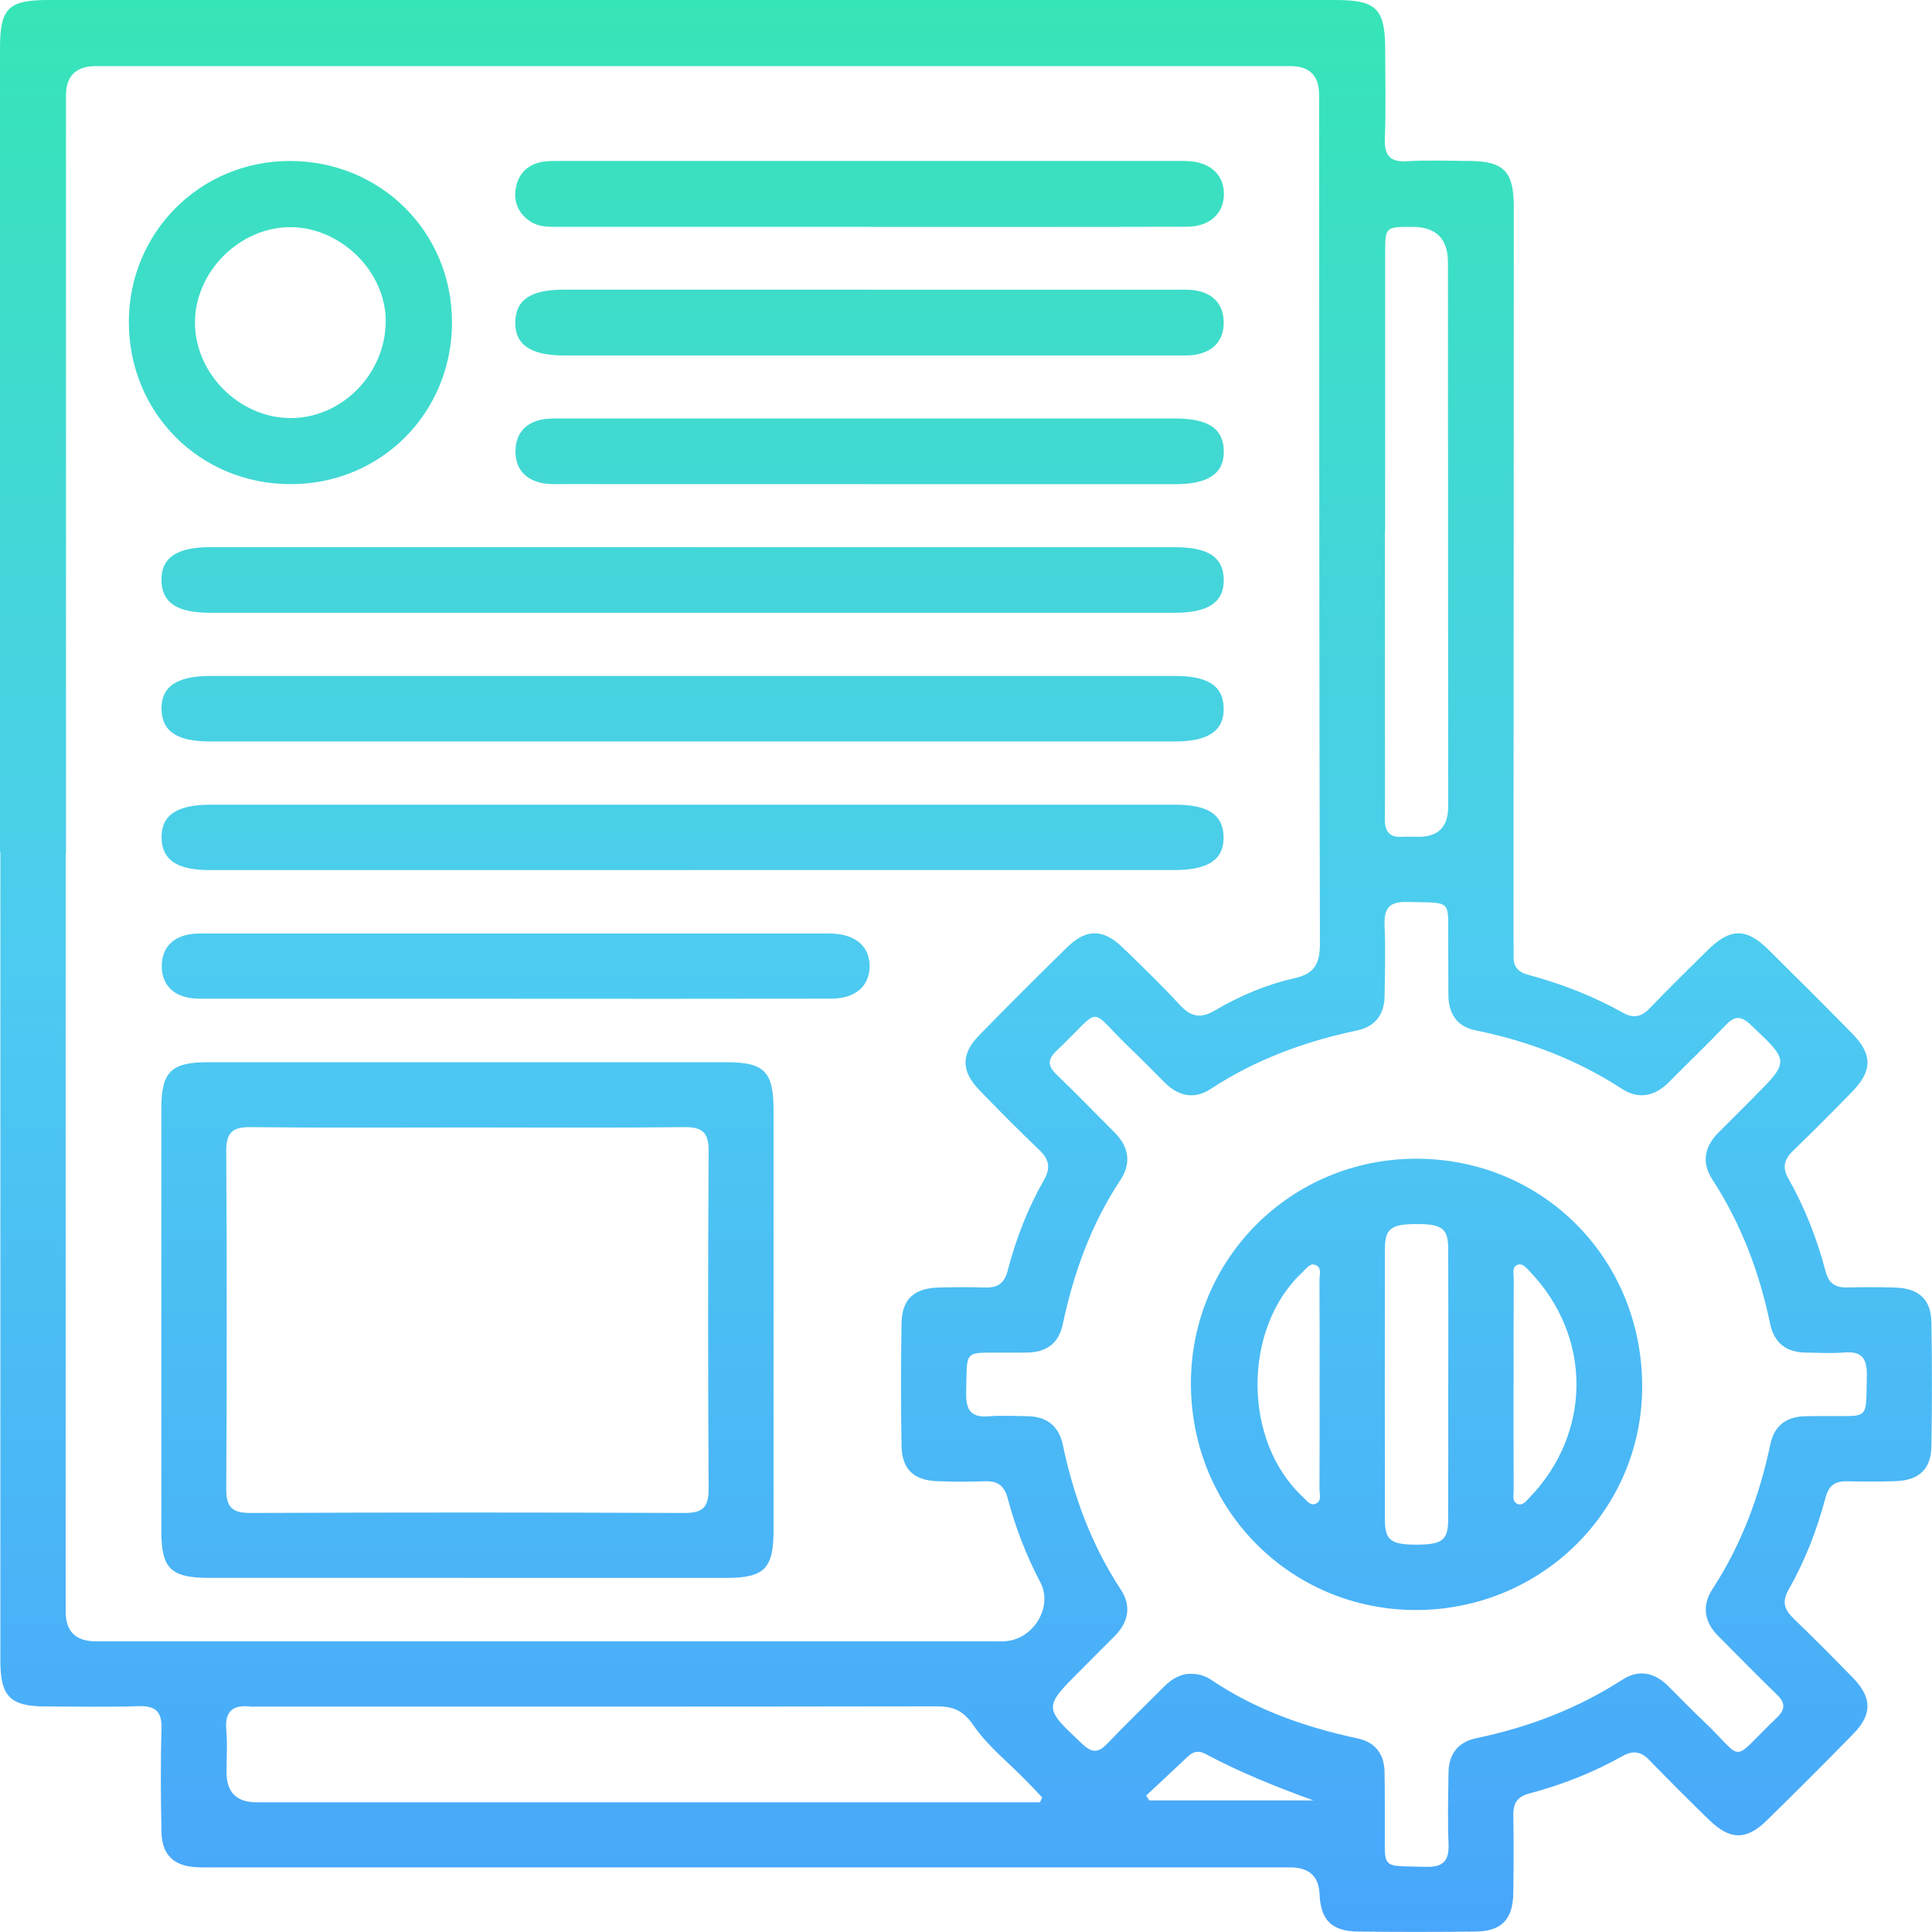 <?xml version="1.0" encoding="UTF-8"?>
<svg id="_Слой_2" data-name="Слой 2" xmlns="http://www.w3.org/2000/svg" xmlns:xlink="http://www.w3.org/1999/xlink" viewBox="0 0 359.58 359.57">
  <defs>
    <style>
      .cls-1 {
        fill: url(#_Безымянный_градиент_9-7);
      }

      .cls-1, .cls-2, .cls-3, .cls-4, .cls-5, .cls-6, .cls-7, .cls-8, .cls-9, .cls-10, .cls-11 {
        stroke-width: 0px;
      }

      .cls-2 {
        fill: url(#_Безымянный_градиент_9-10);
      }

      .cls-3 {
        fill: url(#_Безымянный_градиент_9-2);
      }

      .cls-4 {
        fill: url(#_Безымянный_градиент_9-5);
      }

      .cls-5 {
        fill: url(#_Безымянный_градиент_9);
      }

      .cls-6 {
        fill: url(#_Безымянный_градиент_9-8);
      }

      .cls-7 {
        fill: url(#_Безымянный_градиент_9-3);
      }

      .cls-8 {
        fill: url(#_Безымянный_градиент_9-4);
      }

      .cls-9 {
        fill: url(#_Безымянный_градиент_9-9);
      }

      .cls-10 {
        fill: url(#_Безымянный_градиент_9-11);
      }

      .cls-11 {
        fill: url(#_Безымянный_градиент_9-6);
      }
    </style>
    <linearGradient id="_Безымянный_градиент_9" data-name="Безымянный градиент 9" x1="179.79" y1="-81.43" x2="179.79" y2="439.81" gradientUnits="userSpaceOnUse">
      <stop offset="0" stop-color="#2cf19c"/>
      <stop offset=".5" stop-color="#4dcbf1"/>
      <stop offset="1" stop-color="#4695ff"/>
    </linearGradient>
    <linearGradient id="_Безымянный_градиент_9-2" data-name="Безымянный градиент 9" x1="86.99" y1="-81.43" x2="86.99" y2="439.81" xlink:href="#_Безымянный_градиент_9"/>
    <linearGradient id="_Безымянный_градиент_9-3" data-name="Безымянный градиент 9" x1="128.91" y1="-81.43" x2="128.91" y2="439.81" xlink:href="#_Безымянный_градиент_9"/>
    <linearGradient id="_Безымянный_градиент_9-4" data-name="Безымянный градиент 9" x1="128.91" y1="-81.43" x2="128.91" y2="439.81" xlink:href="#_Безымянный_градиент_9"/>
    <linearGradient id="_Безымянный_градиент_9-5" data-name="Безымянный градиент 9" x1="128.91" y1="-81.43" x2="128.91" y2="439.81" xlink:href="#_Безымянный_градиент_9"/>
    <linearGradient id="_Безымянный_градиент_9-6" data-name="Безымянный градиент 9" x1="54.05" y1="-81.43" x2="54.05" y2="439.81" xlink:href="#_Безымянный_градиент_9"/>
    <linearGradient id="_Безымянный_градиент_9-7" data-name="Безымянный градиент 9" x1="161.84" y1="-81.43" x2="161.84" y2="439.81" xlink:href="#_Безымянный_градиент_9"/>
    <linearGradient id="_Безымянный_градиент_9-8" data-name="Безымянный градиент 9" x1="161.82" y1="-81.43" x2="161.82" y2="439.81" xlink:href="#_Безымянный_градиент_9"/>
    <linearGradient id="_Безымянный_градиент_9-9" data-name="Безымянный градиент 9" x1="161.86" y1="-81.43" x2="161.86" y2="439.81" xlink:href="#_Безымянный_градиент_9"/>
    <linearGradient id="_Безымянный_градиент_9-10" data-name="Безымянный градиент 9" x1="95.99" y1="-81.43" x2="95.99" y2="439.81" xlink:href="#_Безымянный_градиент_9"/>
    <linearGradient id="_Безымянный_градиент_9-11" data-name="Безымянный градиент 9" x1="263.64" y1="-81.43" x2="263.64" y2="439.81" xlink:href="#_Безымянный_градиент_9"/>
  </defs>
  <g id="_Слой_1-2" data-name="Слой 1">
    <g>
      <path class="cls-5" d="m0,158.66C0,108.76,0,58.86,0,8.95,0,1.54,1.55,0,9.02,0,88.87,0,168.71,0,248.55,0c7.62,0,9.25,1.62,9.26,9.18,0,5.49.15,10.98-.06,16.47-.12,3.19.82,4.58,4.2,4.36,3.85-.24,7.73-.07,11.6-.05,6.28.04,8.19,1.97,8.19,8.36,0,45.29-.03,90.57-.05,135.86,0,1.25.05,2.5.01,3.74-.06,1.89.74,2.97,2.64,3.48,6.16,1.66,12.1,3.94,17.68,7.07,1.95,1.1,3.42.84,4.97-.77,3.55-3.68,7.2-7.27,10.84-10.86,4.17-4.11,7.15-4.18,11.22-.17,5.24,5.17,10.45,10.37,15.61,15.62,3.89,3.95,3.88,6.99,0,10.96-3.57,3.66-7.17,7.3-10.86,10.84-1.67,1.6-2.18,3.1-.96,5.25,3.1,5.45,5.35,11.27,6.95,17.32.59,2.25,1.84,3.01,4.02,2.96,2.99-.08,5.99-.08,8.98.02,4.33.15,6.6,2.21,6.68,6.41.13,7.73.13,15.47,0,23.2-.07,4.2-2.35,6.27-6.67,6.42-2.99.1-5.99.1-8.98.02-2.17-.05-3.43.7-4.03,2.95-1.59,6.05-3.85,11.87-6.95,17.32-1.22,2.14-.72,3.64.95,5.25,3.77,3.63,7.47,7.35,11.12,11.11,3.54,3.66,3.56,6.78,0,10.41-5.32,5.44-10.71,10.82-16.14,16.14-3.75,3.68-6.83,3.6-10.68-.16-3.75-3.66-7.47-7.35-11.11-11.12-1.55-1.6-3.02-1.86-4.97-.77-5.46,3.07-11.27,5.36-17.32,6.96-2.21.58-3.06,1.75-3.03,3.97.07,4.86.07,9.73-.01,14.6-.08,4.95-2.19,7.09-7.1,7.15-7.23.08-14.47.08-21.71,0-5-.05-7.04-2.11-7.25-7.02q-.21-4.92-5.46-4.93c-66.49,0-132.99,0-199.48,0-1.37,0-2.75.04-4.12-.03-4.24-.24-6.4-2.32-6.48-6.62-.12-6.36-.19-12.73.01-19.09.1-3.34-1.16-4.37-4.37-4.26-5.73.19-11.48.07-17.21.05-6.58-.03-8.41-1.85-8.41-8.5,0-50.15,0-100.3,0-150.46H0Zm12.29.19h-.07c0,47.03,0,94.05,0,141.08q0,5.54,5.58,5.55c55.51,0,111.02,0,166.53,0,1,0,2,.05,2.99-.04,5.16-.5,8.66-6.46,6.32-10.91-2.62-5-4.65-10.23-6.09-15.66-.63-2.38-1.88-3.26-4.24-3.18-2.99.11-5.99.1-8.98-.02-4.28-.17-6.47-2.27-6.54-6.55-.12-7.61-.12-15.22,0-22.83.07-4.45,2.29-6.51,6.83-6.65,2.87-.09,5.74-.11,8.61-.01,2.31.08,3.67-.65,4.3-3.09,1.54-5.93,3.75-11.64,6.8-16.98,1.29-2.26.88-3.84-.94-5.57-3.79-3.61-7.48-7.34-11.12-11.11-3.39-3.51-3.44-6.68-.08-10.14,5.4-5.54,10.87-11,16.4-16.41,3.61-3.54,6.74-3.49,10.41.07,3.58,3.47,7.18,6.94,10.56,10.61,2.02,2.2,3.83,2.65,6.49,1.09,4.64-2.73,9.62-4.86,14.86-6.03,3.84-.86,4.76-2.79,4.75-6.51-.14-52.64-.12-105.28-.15-157.92q0-5.33-5.35-5.34c-74.1,0-148.19,0-222.29,0q-5.58,0-5.59,5.47c0,47.03,0,94.05,0,141.08Zm209.63,152.69c1.29.01,2.48.42,3.52,1.12,8.31,5.59,17.55,8.82,27.27,10.9,3.21.69,4.9,2.87,4.98,6.15.08,3.37.02,6.73.05,10.1.08,8.26-1.03,7.42,7.66,7.64,3.4.09,4.33-1.27,4.2-4.42-.19-4.36-.06-8.73-.01-13.09.04-3.44,1.75-5.71,5.13-6.42,9.74-2.03,18.88-5.5,27.27-10.92,3.02-1.95,5.96-1.32,8.49,1.2,2.12,2.11,4.2,4.27,6.37,6.33,8.19,7.75,4.83,8.19,13.84-.43,1.64-1.57,1.61-2.79-.01-4.34-3.68-3.55-7.24-7.22-10.86-10.84-2.66-2.66-3.12-5.67-1.07-8.81,5.39-8.27,8.73-17.33,10.75-26.94.71-3.38,2.94-5.09,6.38-5.18,1.37-.04,2.74-.02,4.12-.03,8.05-.07,7.26.91,7.45-7.47.07-3.18-.86-4.66-4.23-4.37-2.35.2-4.74.04-7.11.02-3.61-.03-5.91-1.77-6.65-5.33-2-9.62-5.41-18.65-10.78-26.92-2.05-3.16-1.42-6.17,1.24-8.79,2.13-2.1,4.23-4.24,6.35-6.35,6.85-6.86,6.8-6.8-.43-13.61-1.77-1.67-2.96-1.72-4.63.03-3.44,3.61-7.05,7.06-10.56,10.6-2.62,2.65-5.63,3.34-8.79,1.28-8.38-5.46-17.51-8.9-27.27-10.89-3.4-.69-4.99-3.08-5.02-6.51-.03-3.24,0-6.49-.03-9.73-.09-8.29,1.03-7.42-7.65-7.65-3.4-.09-4.33,1.28-4.19,4.42.19,4.36.06,8.73,0,13.09-.04,3.44-1.76,5.7-5.14,6.41-9.73,2.05-18.9,5.42-27.27,10.91-3,1.97-5.96,1.33-8.49-1.19-2.12-2.11-4.2-4.27-6.37-6.33-8.2-7.77-4.83-8.17-13.84.44-1.64,1.57-1.59,2.79.02,4.34,3.68,3.55,7.24,7.22,10.86,10.84,2.66,2.66,3.12,5.7,1.06,8.82-5.46,8.24-8.71,17.33-10.75,26.93-.72,3.38-2.94,5.09-6.39,5.18-1.37.04-2.74.02-4.12.03-8.05.07-7.25-.91-7.45,7.47-.07,3.18.87,4.66,4.23,4.37,2.35-.2,4.74-.04,7.11-.02,3.61.03,5.9,1.78,6.65,5.33,2.02,9.61,5.34,18.67,10.78,26.92,2.07,3.15,1.42,6.17-1.24,8.79-2.04,2.02-4.05,4.06-6.08,6.09-7.12,7.12-7.07,7.06.16,13.87,1.77,1.67,2.96,1.72,4.63-.03,3.44-3.61,7.04-7.07,10.56-10.6,1.46-1.46,3.11-2.5,5.27-2.42Zm-28.37,23.88c.14-.29.29-.58.43-.87-1-1.06-2-2.13-3.02-3.17-3.31-3.39-7.15-6.41-9.78-10.26-1.94-2.84-3.85-3.55-6.93-3.54-42.15.07-84.3.05-126.44.05-.37,0-.75.04-1.12,0-3.31-.41-4.89.81-4.57,4.37.23,2.6.04,5.23.04,7.85q0,5.57,5.54,5.59c47.39,0,94.77,0,142.16,0h3.69Zm64.25-236.55h-.04c0,11.85,0,23.69,0,35.54,0,5.99.05,11.97-.02,17.96-.03,2.33.8,3.54,3.26,3.38.99-.06,1.99,0,2.99,0q5.53,0,5.54-5.57c-.01-33.8-.03-67.59-.04-101.39q0-6.6-6.75-6.57c-4.92.02-4.94.02-4.94,5.02,0,17.21,0,34.42,0,51.63Zm-44.49,235.33l.61.89h30.55c-6.99-2.52-13.75-5.25-20.21-8.7-1.12-.6-2.17-.41-3.09.45-2.62,2.45-5.24,4.9-7.86,7.36Z"/>
      <path class="cls-3" d="m86.87,293.67c-15.97,0-31.94,0-47.9,0-7.19,0-8.94-1.7-8.94-8.72-.01-26.2-.01-52.39,0-78.59,0-6.87,1.78-8.65,8.63-8.66,32.18-.01,64.37,0,96.55,0,7.05,0,8.76,1.74,8.76,8.91,0,26.07,0,52.14,0,78.22,0,7.13-1.71,8.84-8.82,8.85-16.09.01-32.18,0-48.28,0Zm.11-83.83c-13.46,0-26.92.09-40.38-.06-3.44-.04-4.51,1.11-4.49,4.51.12,20.94.12,41.88,0,62.82-.02,3.45,1.13,4.49,4.52,4.48,26.92-.11,53.84-.11,80.77,0,3.44.01,4.51-1.1,4.49-4.51-.12-20.94-.13-41.88,0-62.82.02-3.45-1.12-4.52-4.52-4.48-13.46.15-26.92.06-40.38.06Z"/>
      <path class="cls-7" d="m129.29,101.84c29.81,0,59.61,0,89.42,0,6.13,0,8.94,1.85,9.05,5.93.12,4.25-2.8,6.28-9.08,6.28-59.86,0-119.72,0-179.58,0-6.13,0-8.94-1.85-9.05-5.94-.12-4.25,2.8-6.28,9.08-6.28,30.05,0,60.11,0,90.16,0Z"/>
      <path class="cls-8" d="m129.29,125.81c29.8,0,59.6,0,89.4,0,6.15,0,8.94,1.84,9.06,5.92.12,4.24-2.8,6.27-9.08,6.27-59.85,0-119.7,0-179.55,0-6.14,0-8.94-1.84-9.06-5.92-.12-4.24,2.79-6.27,9.08-6.27,30.05,0,60.1,0,90.15,0Z"/>
      <path class="cls-4" d="m128.85,161.94c-29.92,0-59.84,0-89.76,0-6.13,0-8.93-1.87-9.02-5.96-.09-4.24,2.8-6.21,9.13-6.21,59.84,0,119.68,0,179.51,0,6.13,0,8.93,1.86,9.02,5.95.09,4.23-2.81,6.21-9.13,6.21-29.92,0-59.84,0-89.76,0Z"/>
      <path class="cls-11" d="m84.13,59.95c0,16.9-13.23,30.18-30.08,30.16-16.87-.02-30.07-13.27-30.07-30.18,0-16.65,13.26-29.94,29.89-29.97,16.92-.03,30.24,13.18,30.25,29.99Zm-30.23,17.86c9.58.13,17.79-8.08,17.89-17.9.1-9.29-8.33-17.64-17.78-17.63-9.43.01-17.7,8.28-17.72,17.71-.02,9.45,8.12,17.69,17.61,17.82Z"/>
      <path class="cls-1" d="m161.86,42.22c-19.19,0-38.38,0-57.57,0-1.99,0-4.02.13-5.76-1.12-2.13-1.53-3.01-3.64-2.51-6.2.5-2.57,2.14-4.22,4.7-4.73,1.33-.27,2.73-.21,4.09-.21,38.01,0,76.01,0,114.02,0,.75,0,1.5-.02,2.24.02,4.11.19,6.66,2.47,6.72,6,.07,3.67-2.56,6.2-6.87,6.22-19.69.06-39.38.03-59.06.03Z"/>
      <path class="cls-6" d="m161.84,53.92c18.96,0,37.92,0,56.89,0,1.37,0,2.78-.08,4.1.19,3.06.63,4.84,2.61,4.92,5.74.08,3.3-1.7,5.42-4.92,6.11-1.32.28-2.73.2-4.1.2-37.92,0-75.85,0-113.77,0-6.25,0-9.19-2.06-9.06-6.31.12-4.08,2.93-5.94,9.05-5.94,18.96,0,37.92,0,56.89,0Z"/>
      <path class="cls-9" d="m161.46,90.11c-18.83,0-37.66,0-56.5-.01-1.49,0-3.04.08-4.46-.28-3.03-.76-4.64-2.89-4.56-6.02.08-2.96,1.7-4.95,4.57-5.64,1.43-.34,2.97-.27,4.46-.27,37.91-.01,75.83-.01,113.74,0,6.13,0,8.93,1.85,9.06,5.93.13,4.25-2.8,6.3-9.06,6.3-19.08,0-38.16,0-57.25,0Z"/>
      <path class="cls-2" d="m95.97,185.88c-19.09,0-38.17,0-57.26,0-1.37,0-2.78.04-4.09-.29-2.87-.72-4.47-2.72-4.51-5.68-.03-3.14,1.64-5.22,4.68-5.92,1.43-.33,2.98-.24,4.47-.24,37.8-.01,75.6,0,113.4,0,.75,0,1.5-.01,2.25.01,4.39.16,7,2.48,6.94,6.15-.06,3.65-2.66,5.95-7.13,5.96-19.59.04-39.17.02-58.76.02Z"/>
      <path class="cls-10" d="m263.46,299.65c-23.35-.04-41.86-18.75-41.81-42.27.05-23.18,18.72-41.74,41.97-41.72,23.59.02,42.06,18.69,42.02,42.47-.04,23.03-18.86,41.56-42.18,41.52Zm6.09-41.86c0-8.48.03-16.95-.01-25.43-.02-3.73-1.17-4.56-5.94-4.54-4.73.02-5.83.84-5.84,4.65-.03,16.83-.03,33.65,0,50.48,0,3.73,1.18,4.56,5.94,4.54,4.72-.02,5.82-.84,5.83-4.65.04-8.35.01-16.7.01-25.05Zm-23.95.24c0-6.61.02-13.22-.02-19.83,0-.94.44-2.2-.63-2.72-1.1-.53-1.78.6-2.47,1.24-11.24,10.38-11.24,31.49,0,41.88.7.65,1.38,1.77,2.47,1.24,1.07-.52.63-1.79.63-2.73.04-6.36.02-12.72.02-19.09Zm36.1-.41c0,6.61-.01,13.22.02,19.84,0,.83-.33,1.9.59,2.39.97.52,1.64-.37,2.21-.96,11.75-12.03,11.94-30.13.06-42.4-.58-.6-1.24-1.47-2.2-1.05-.99.44-.65,1.53-.65,2.35-.03,6.61-.02,13.22-.02,19.84Z"/>
    </g>
  </g>
</svg>